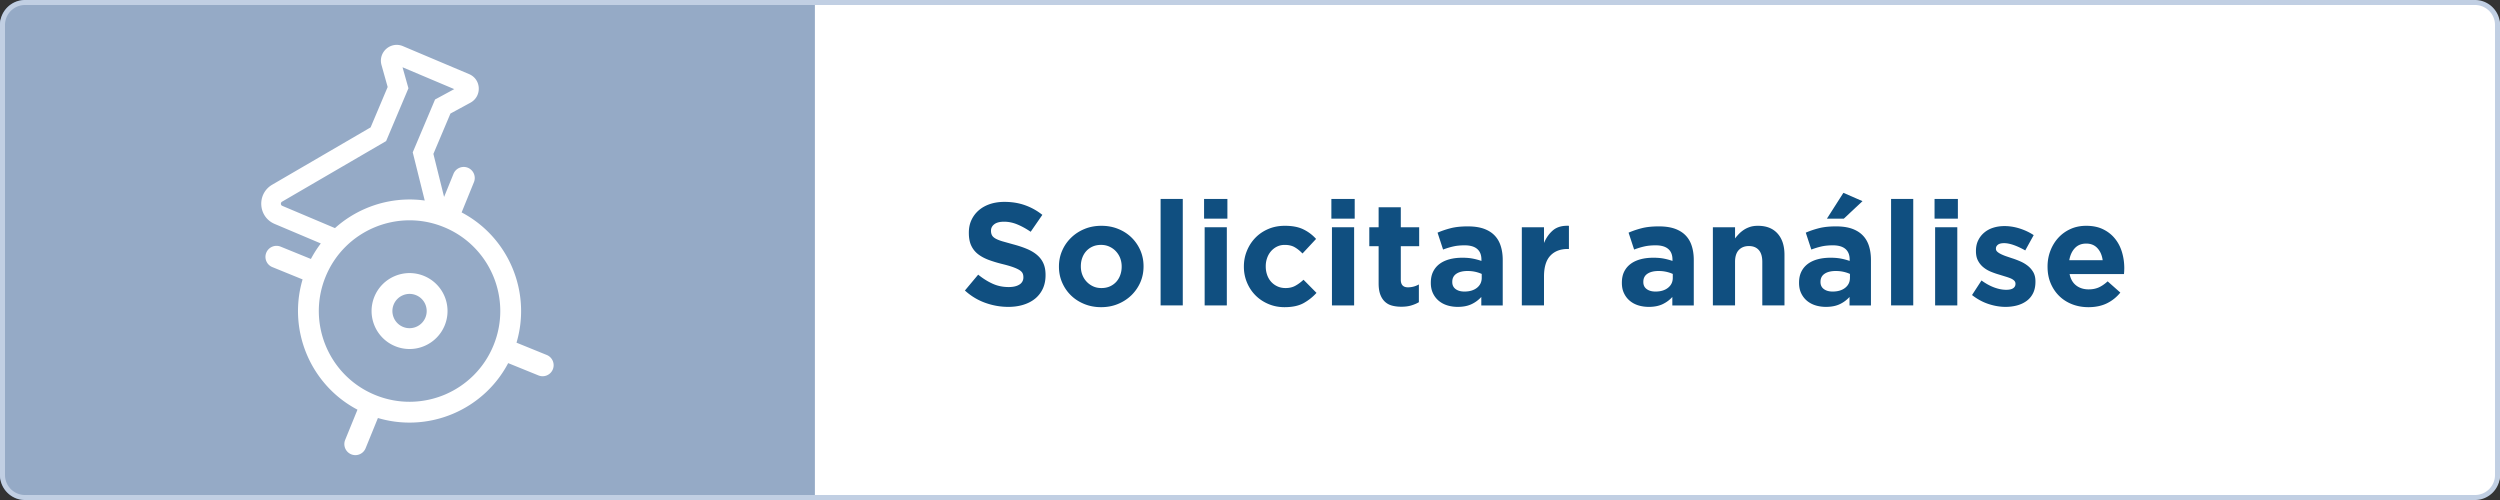 <svg xmlns="http://www.w3.org/2000/svg" xmlns:xlink="http://www.w3.org/1999/xlink" width="1000" height="200" shape-rendering="geometricPrecision" image-rendering="optimizeQuality" fill-rule="evenodd" xmlns:v="https://vecta.io/nano"><rect width="100%" height="100%" fill="#333333" stroke="none"/><rect width="1000" height="200" rx="15.33" ry="10" fill="#fff"/><g fill="#104f80" fill-rule="nonzero"><path d="M403.29 122.75c-3.12 0-6.17-.54-9.16-1.61-3-1.07-5.72-2.71-8.17-4.93l5.31-6.35c1.86 1.51 3.78 2.72 5.74 3.61 1.97.9 4.12 1.35 6.45 1.35 1.87 0 3.32-.35 4.35-1.03a3.2 3.2 0 0 0 1.54-2.83v-.11c0-.58-.1-1.1-.32-1.55-.21-.44-.62-.86-1.22-1.25-.62-.39-1.45-.78-2.52-1.17s-2.47-.8-4.18-1.22c-2.07-.51-3.94-1.07-5.62-1.69-1.67-.63-3.1-1.39-4.27-2.31-1.17-.91-2.08-2.05-2.72-3.41s-.96-3.05-.96-5.08v-.11c0-1.87.34-3.55 1.04-5.05s1.67-2.79 2.92-3.88c1.26-1.09 2.76-1.92 4.5-2.51 1.74-.58 3.67-.87 5.77-.87 2.99 0 5.74.44 8.25 1.34 2.51.89 4.82 2.18 6.92 3.85l-4.67 6.77c-1.83-1.25-3.62-2.23-5.37-2.95s-3.5-1.08-5.25-1.08-3.06.34-3.94 1.02c-.87.68-1.31 1.53-1.31 2.54v.12c0 .66.13 1.23.38 1.72.25.48.71.92 1.37 1.31.67.39 1.58.76 2.72 1.11l4.36 1.22c2.07.55 3.92 1.16 5.53 1.84 1.62.68 2.99 1.5 4.09 2.45 1.11.95 1.96 2.07 2.52 3.36.57 1.28.85 2.81.85 4.6v.12c0 2.02-.37 3.82-1.1 5.4-.74 1.57-1.76 2.89-3.07 3.96s-2.89 1.89-4.71 2.45c-1.82.57-3.84.85-6.05.85zm37.27-7.53c1.28 0 2.42-.22 3.41-.67a7.55 7.55 0 0 0 2.54-1.83c.7-.78 1.24-1.69 1.6-2.72.37-1.03.56-2.13.56-3.29v-.12c0-1.17-.2-2.27-.58-3.3-.39-1.03-.96-1.94-1.7-2.74-.73-.8-1.61-1.43-2.62-1.89-1.01-.47-2.12-.7-3.33-.7-1.28 0-2.42.22-3.41.67a7.55 7.55 0 0 0-2.54 1.83c-.7.78-1.23 1.69-1.6 2.72s-.55 2.13-.55 3.29v.12c0 1.17.19 2.27.58 3.3a8.33 8.33 0 0 0 1.69 2.74c.74.79 1.6 1.43 2.6 1.89.99.47 2.11.7 3.35.7zm-.12 7.65c-2.41 0-4.64-.42-6.7-1.26-2.07-.84-3.84-1.98-5.34-3.44s-2.68-3.17-3.53-5.13c-.86-1.97-1.29-4.08-1.29-6.33v-.12c0-2.26.43-4.37 1.29-6.33a16.05 16.05 0 0 1 3.56-5.16c1.51-1.48 3.3-2.65 5.36-3.5 2.06-.86 4.32-1.28 6.77-1.28 2.41 0 4.65.41 6.71 1.25 2.06.83 3.84 1.98 5.34 3.44 1.49 1.46 2.67 3.17 3.53 5.13.85 1.97 1.28 4.08 1.28 6.33v.12c0 2.26-.43 4.37-1.28 6.33a16.37 16.37 0 0 1-3.56 5.16c-1.52 1.48-3.31 2.65-5.37 3.5-2.06.86-4.32 1.29-6.77 1.29zm23.8-43.29h8.87v42.59h-8.87z"/><use xlink:href="#B"/><path d="M513.83 122.87c-2.34 0-4.51-.43-6.51-1.29-2-.85-3.72-2.01-5.16-3.47s-2.57-3.17-3.38-5.13c-.82-1.97-1.23-4.06-1.23-6.27v-.12c0-2.22.41-4.32 1.23-6.3.81-1.98 1.94-3.71 3.38-5.19s3.16-2.65 5.16-3.5c2-.86 4.21-1.28 6.62-1.28 2.96 0 5.41.46 7.35 1.4a16.33 16.33 0 0 1 5.14 3.85L521 101.4c-1.01-1.05-2.05-1.89-3.12-2.51s-2.4-.93-4-.93c-1.12 0-2.14.22-3.06.67-.91.44-1.71 1.06-2.39 1.83a8.25 8.25 0 0 0-1.57 2.72c-.37 1.03-.56 2.13-.56 3.29v.12c0 1.21.19 2.33.56 3.38.36 1.05.9 1.97 1.6 2.75.7.77 1.54 1.39 2.51 1.83.97.45 2.06.67 3.26.67 1.48 0 2.78-.3 3.88-.9 1.11-.6 2.21-1.41 3.3-2.42l5.19 5.25a20.12 20.12 0 0 1-5.19 4.11c-1.95 1.07-4.47 1.61-7.58 1.61z"/><use xlink:href="#B" x="50.92"/><path d="M560.55 122.69c-1.36 0-2.6-.15-3.7-.44-1.11-.29-2.06-.8-2.86-1.54s-1.42-1.7-1.87-2.89-.67-2.69-.67-4.52V98.48h-3.73V90.9h3.73v-7.99h8.87v7.99h7.35v7.58h-7.35v13.41c0 2.03.95 3.04 2.85 3.04a8.75 8.75 0 0 0 4.38-1.16v7.11c-.93.55-1.96.98-3.09 1.31-1.13.34-2.43.5-3.91.5zm25.2-6.07c2.1 0 3.78-.5 5.05-1.51 1.26-1.01 1.89-2.34 1.89-3.97v-1.57c-.78-.35-1.64-.64-2.59-.85-.96-.21-1.98-.32-3.07-.32-1.9 0-3.4.37-4.49 1.11s-1.63 1.81-1.63 3.21v.11c0 1.21.45 2.14 1.34 2.8s2.06.99 3.5.99zm-2.68 6.13c-1.48 0-2.87-.21-4.17-.61-1.31-.41-2.44-1.02-3.42-1.84-.97-.82-1.74-1.82-2.3-3.01-.56-1.18-.85-2.55-.85-4.11v-.12c0-1.71.31-3.18.94-4.43.62-1.24 1.48-2.27 2.59-3.09s2.43-1.43 3.97-1.84 3.24-.61 5.1-.61c1.6 0 2.99.12 4.17.35 1.19.23 2.35.54 3.47.93v-.52c0-1.87-.56-3.29-1.69-4.26-1.12-.97-2.8-1.46-5.01-1.46-1.71 0-3.22.15-4.52.44-1.31.29-2.68.71-4.12 1.25l-2.21-6.76c1.71-.74 3.5-1.34 5.36-1.81 1.87-.47 4.13-.7 6.77-.7 2.45 0 4.54.3 6.27.9 1.73.61 3.16 1.47 4.29 2.6 1.16 1.16 2.02 2.59 2.56 4.29.55 1.69.82 3.58.82 5.68v18.15h-8.57v-3.39a12.25 12.25 0 0 1-3.91 2.89c-1.52.72-3.37 1.08-5.54 1.08zm25.66-31.85h8.87v6.3c.89-2.14 2.12-3.85 3.67-5.14 1.56-1.28 3.66-1.86 6.3-1.74v9.27h-.46c-2.96 0-5.28.89-6.97 2.68s-2.54 4.57-2.54 8.35v11.55h-8.87V90.9zm53.44 25.72c2.1 0 3.78-.5 5.04-1.51 1.27-1.01 1.9-2.34 1.9-3.97v-1.57c-.78-.35-1.64-.64-2.6-.85-.95-.21-1.97-.32-3.06-.32-1.9 0-3.4.37-4.49 1.11s-1.63 1.81-1.63 3.21v.11c0 1.21.44 2.14 1.34 2.8.89.66 2.06.99 3.5.99zm-2.69 6.13c-1.47 0-2.86-.21-4.17-.61-1.3-.41-2.44-1.02-3.41-1.84s-1.74-1.82-2.3-3.01c-.57-1.18-.85-2.55-.85-4.11v-.12c0-1.71.31-3.18.93-4.43.63-1.24 1.49-2.27 2.6-3.09s2.43-1.43 3.97-1.84c1.53-.41 3.23-.61 5.1-.61 1.6 0 2.99.12 4.17.35 1.19.23 2.34.54 3.47.93v-.52c0-1.87-.56-3.29-1.69-4.26s-2.8-1.46-5.02-1.46c-1.71 0-3.21.15-4.52.44-1.3.29-2.67.71-4.11 1.25l-2.22-6.76c1.72-.74 3.5-1.34 5.37-1.81s4.12-.7 6.77-.7c2.45 0 4.54.3 6.27.9 1.73.61 3.16 1.47 4.29 2.6 1.16 1.16 2.02 2.59 2.56 4.29.55 1.69.82 3.58.82 5.68v18.15h-8.58v-3.39c-1.08 1.21-2.39 2.17-3.9 2.89-1.52.72-3.37 1.08-5.55 1.08zm25.67-31.85h8.87v4.47c.5-.67 1.06-1.3 1.66-1.92.6-.6 1.27-1.13 2.01-1.61.74-.47 1.56-.83 2.45-1.12.9-.27 1.91-.4 3.04-.4 3.38 0 5.99 1.03 7.84 3.09s2.77 4.9 2.77 8.51v20.25h-8.87v-17.41c0-2.09-.46-3.67-1.39-4.73-.94-1.07-2.26-1.61-3.97-1.61s-3.06.54-4.06 1.61c-.99 1.06-1.48 2.64-1.48 4.73v17.41h-8.87V90.9zm52.21-13.77l7.64 3.33-7.47 7h-6.76l6.59-10.33zm-4.32 39.49c2.1 0 3.78-.5 5.05-1.51 1.26-1.01 1.89-2.34 1.89-3.97v-1.57c-.77-.35-1.64-.64-2.59-.85-.96-.21-1.98-.32-3.07-.32-1.9 0-3.4.37-4.49 1.11s-1.63 1.81-1.63 3.21v.11c0 1.21.45 2.14 1.34 2.8.9.66 2.06.99 3.5.99zm-2.68 6.13c-1.48 0-2.87-.21-4.17-.61-1.31-.41-2.44-1.02-3.42-1.84-.97-.82-1.73-1.82-2.3-3.01-.56-1.18-.85-2.55-.85-4.11v-.12c0-1.71.32-3.18.94-4.43.62-1.24 1.49-2.27 2.59-3.09 1.11-.82 2.43-1.43 3.97-1.84s3.24-.61 5.1-.61c1.6 0 2.99.12 4.18.35 1.18.23 2.34.54 3.47.93v-.52c0-1.87-.57-3.29-1.69-4.26-1.13-.97-2.81-1.46-5.02-1.46-1.71 0-3.22.15-4.52.44s-2.68.71-4.11 1.25l-2.22-6.76c1.71-.74 3.5-1.34 5.37-1.81 1.86-.47 4.12-.7 6.76-.7 2.45 0 4.54.3 6.27.9 1.73.61 3.16 1.47 4.29 2.6 1.17 1.16 2.02 2.59 2.57 4.29.54 1.69.81 3.58.81 5.68v18.15h-8.57v-3.39a12.25 12.25 0 0 1-3.91 2.89c-1.52.72-3.36 1.08-5.54 1.08zm26.07-43.17h8.87v42.59h-8.87z"/><use xlink:href="#B" x="292.19"/><path d="M802.22 122.75c-2.21 0-4.48-.38-6.79-1.14-2.32-.76-4.52-1.95-6.62-3.59l3.79-5.83c1.71 1.24 3.41 2.18 5.1 2.8s3.28.93 4.76.93c1.28 0 2.22-.21 2.83-.64.6-.43.9-.99.9-1.69v-.12c0-.46-.17-.87-.52-1.22s-.83-.65-1.43-.91c-.61-.25-1.3-.49-2.07-.72l-2.45-.76c-1.09-.31-2.19-.69-3.3-1.14s-2.11-1.03-3-1.75a8.43 8.43 0 0 1-2.19-2.65c-.57-1.05-.85-2.34-.85-3.86v-.11c0-1.6.3-3.01.91-4.23.6-1.23 1.42-2.27 2.45-3.12 1.03-.86 2.23-1.5 3.61-1.93s2.87-.64 4.47-.64c1.98 0 3.99.32 6.03.96 2.04.65 3.92 1.53 5.63 2.66l-3.38 6.12c-1.56-.89-3.07-1.6-4.55-2.13-1.48-.52-2.78-.78-3.91-.78-1.09 0-1.91.2-2.45.61s-.82.92-.82 1.54v.12c0 .43.18.81.53 1.14s.82.64 1.4.93 1.25.58 2.01.85l2.42.82c1.09.34 2.2.76 3.33 1.25 1.12.48 2.14 1.08 3.03 1.78s1.63 1.55 2.22 2.56c.58 1.02.87 2.24.87 3.68v.12c0 1.75-.3 3.25-.9 4.52-.61 1.26-1.45 2.3-2.54 3.12s-2.36 1.43-3.82 1.84c-1.46.4-3.02.61-4.7.61zm38.85-18.67c-.27-1.98-.97-3.59-2.1-4.81-1.12-1.23-2.62-1.84-4.49-1.84-1.86 0-3.37.6-4.52 1.81s-1.89 2.82-2.25 4.84h13.36zm-5.71 18.79c-2.34 0-4.5-.39-6.51-1.17-2-.78-3.73-1.89-5.19-3.33s-2.59-3.14-3.41-5.1c-.82-1.97-1.23-4.15-1.23-6.56v-.12c0-2.22.38-4.32 1.14-6.3s1.82-3.71 3.18-5.19 2.98-2.65 4.87-3.5c1.89-.86 3.98-1.28 6.27-1.28 2.61 0 4.86.46 6.77 1.4 1.9.93 3.49 2.18 4.75 3.76 1.27 1.57 2.2 3.38 2.8 5.42.61 2.04.91 4.17.91 6.39l-.03 1.11-.09 1.22h-21.76c.43 2.03 1.31 3.55 2.66 4.58 1.34 1.03 3 1.55 4.98 1.55 1.48 0 2.8-.25 3.97-.76s2.37-1.32 3.62-2.45l5.07 4.49c-1.48 1.83-3.26 3.26-5.36 4.29s-4.57 1.55-7.41 1.55z"/></g><path d="M10 0h315.96v200H10c-5.5 0-10-4.5-10-10V10C0 4.5 4.5 0 10 0z" fill="#4f71a1" fill-opacity=".6"/><path d="M10 0h980c5.5 0 10 4.5 10 10v180c0 5.5-4.5 10-10 10H10c-5.5 0-10-4.5-10-10V10C0 4.5 4.5 0 10 0zm980 2H10c-2.2 0-4.2.9-5.65 2.34A7.98 7.98 0 0 0 2 10v180c0 2.2.9 4.2 2.34 5.65C5.8 197.1 7.8 198 10 198h980c2.2 0 4.2-.9 5.65-2.34 1.45-1.46 2.35-3.46 2.35-5.66V10c0-2.21-.9-4.21-2.34-5.65C994.2 2.9 992.2 2 990 2z" fill="#c1cfe3"/><path d="M171.9 82.06l-5.23-21 8.53-20.19 9.95-5.39-26.43-11.17 3.07 10.9-8.53 20.18-41.22 24h0c-1.69 1.01-1.55 3.56.28 4.33L134.29 93c3.75-3.53 8.1-6.33 12.79-8.31 7.69-3.24 16.31-4.26 24.82-2.63zm-41.17 14.71l-20.29-8.58c-5.52-2.33-5.99-9.95-.84-12.99L149.43 52l7.22-17.1-2.61-9.31c-1.07-3.91 2.81-7.33 6.55-5.75l26.46 11.18c3.75 1.58 3.99 6.76.44 8.72L179 44.35l-7.22 17.09 5.47 22.01.09.03 5.45-13.39c.6-1.48 2.31-2.2 3.79-1.6h0c1.49.61 2.21 2.32 1.61 3.8l-5.45 13.39c9.68 4.71 16.88 12.67 20.81 22s4.59 20.04 1.21 30.26l13.38 5.44a2.92 2.92 0 0 1 1.6 3.8h0c-.6 1.49-2.31 2.21-3.79 1.6l-13.39-5.44c-4.71 9.68-12.67 16.88-22 20.81s-20.04 4.59-30.26 1.21l-5.45 13.38c-.6 1.49-2.31 2.21-3.79 1.6h0c-1.49-.6-2.21-2.31-1.61-3.8l5.45-13.38c-9.68-4.71-16.88-12.67-20.81-22s-4.59-20.04-1.21-30.26l-13.38-5.45c-1.49-.6-2.21-2.31-1.6-3.8h0c.6-1.48 2.31-2.2 3.79-1.6l13.39 5.45a42.71 42.71 0 0 1 5.65-8.73zm67.91 12.98c-3.76-8.91-10.91-16.39-20.58-20.32-9.66-3.94-20-3.58-28.91.17-8.91 3.76-16.39 10.91-20.32 20.57-3.94 9.67-3.58 20.01.17 28.92 3.76 8.91 10.91 16.39 20.57 20.32 9.67 3.94 20.01 3.58 28.92-.17 8.91-3.76 16.39-10.91 20.32-20.58 3.94-9.66 3.58-20-.17-28.91zm-29.66 1.99a13.68 13.68 0 0 1 7.52 17.84c-1.43 3.5-4.14 6.09-7.37 7.45a13.61 13.61 0 0 1-10.47.06c-3.5-1.42-6.09-4.13-7.45-7.36-1.36-3.22-1.49-6.97-.07-10.47 1.43-3.5 4.14-6.09 7.37-7.45 3.22-1.36 6.97-1.49 10.47-.07zm2.54 9.43c-.83-1.97-2.41-3.62-4.55-4.49s-4.43-.79-6.39.04a8.33 8.33 0 0 0-4.5 4.55c-.87 2.14-.79 4.42.04 6.39a8.33 8.33 0 0 0 4.55 4.5c2.14.87 4.42.79 6.39-.04a8.33 8.33 0 0 0 4.5-4.55c.87-2.14.79-4.43-.04-6.4z" stroke="#fff" stroke-width="3" stroke-miterlimit="22.926" fill="#fff" fill-rule="nonzero"/><defs ><path id="B" d="M481.86 90.9h8.87v31.27h-8.87V90.9zm-.23-11.32h9.33v7.88h-9.33v-7.88z"/></defs></svg>
